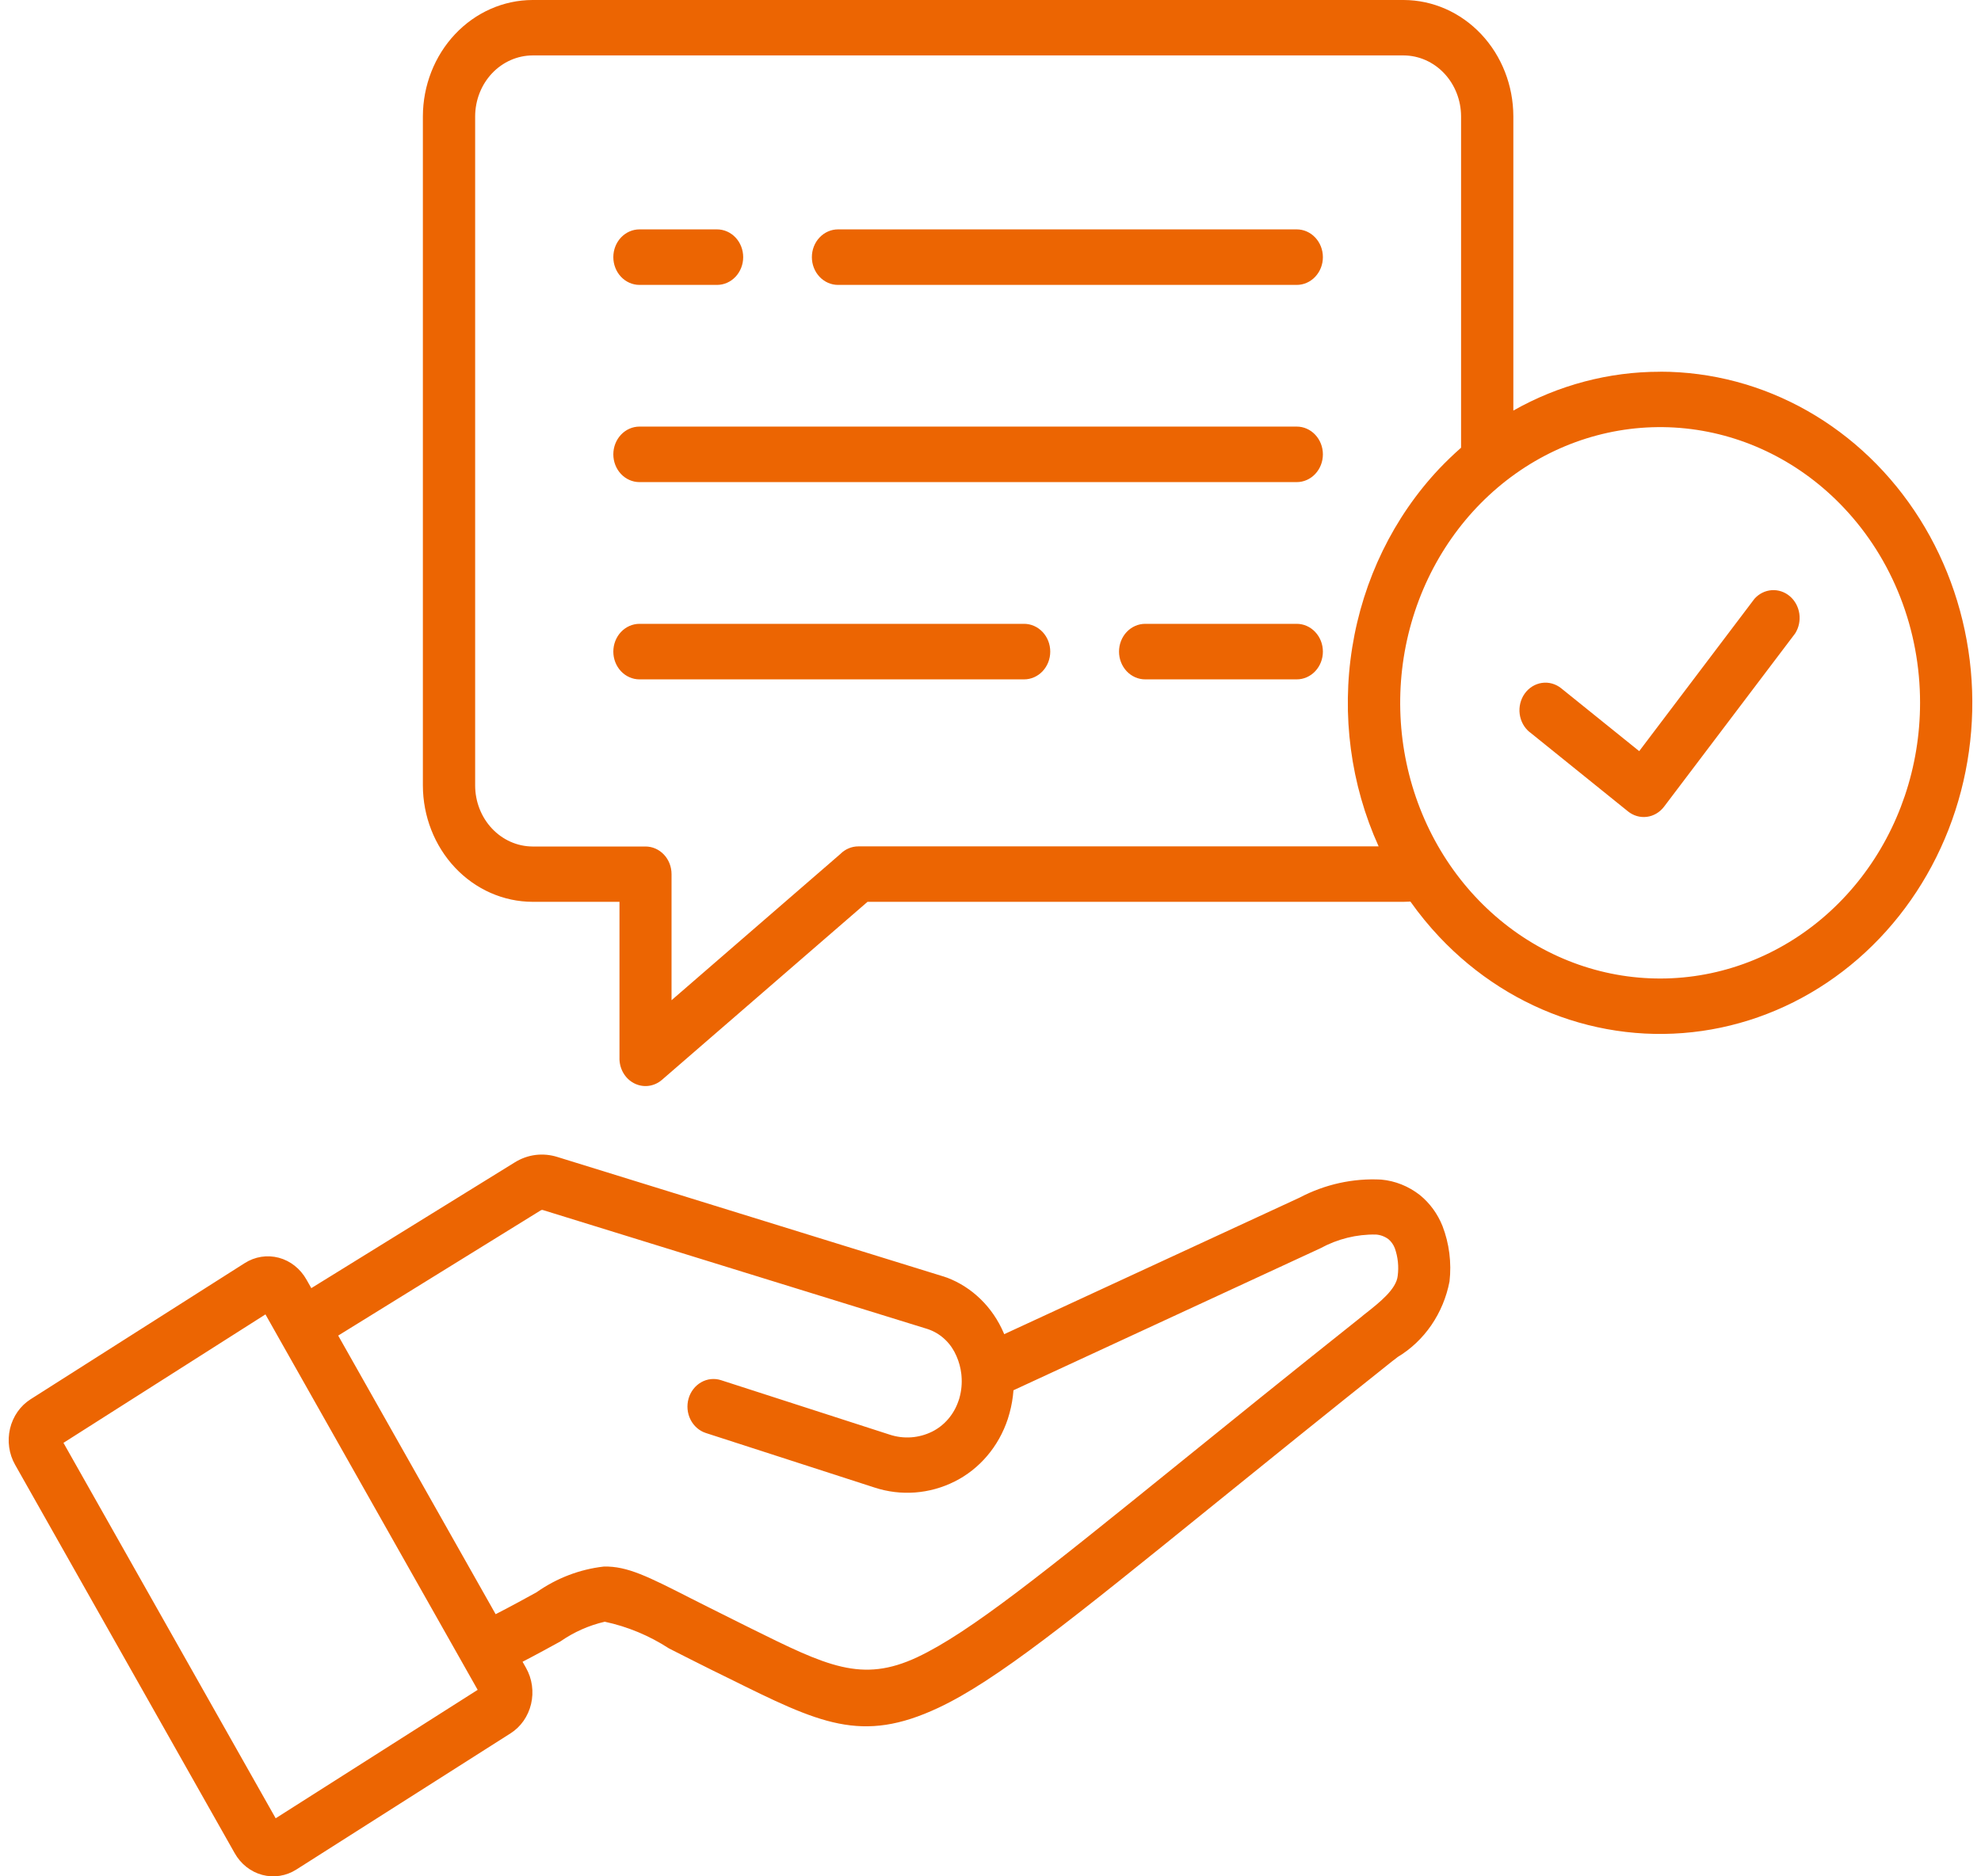 <svg width="114" height="108" viewBox="0 0 114 108" fill="none" xmlns="http://www.w3.org/2000/svg">
<path fill-rule="evenodd" clip-rule="evenodd" d="M15.276 75.655L3.652 83.049L15.864 104.659L27.488 97.266L26.686 95.846C26.662 95.808 26.64 95.768 26.618 95.725L16.143 77.191C16.127 77.164 16.11 77.137 16.096 77.109L16.073 77.067L15.276 75.655ZM19.462 76.875L31.12 69.666C31.137 69.655 31.156 69.647 31.176 69.644C31.201 69.64 31.228 69.642 31.252 69.652L53.381 76.498L53.516 76.547C53.852 76.678 54.16 76.879 54.422 77.138C54.685 77.397 54.895 77.71 55.042 78.056C55.186 78.382 55.28 78.729 55.321 79.086C55.321 79.126 55.325 79.166 55.332 79.206C55.367 79.622 55.329 80.042 55.218 80.443C55.218 80.466 55.194 80.523 55.164 80.615C55.035 81.005 54.834 81.363 54.573 81.67C54.312 81.976 53.997 82.225 53.645 82.401C52.877 82.782 52.004 82.843 51.195 82.575L41.494 79.442C41.113 79.319 40.703 79.362 40.352 79.561C40.002 79.76 39.74 80.098 39.625 80.501C39.51 80.905 39.55 81.34 39.737 81.712C39.925 82.084 40.243 82.362 40.624 82.484L50.325 85.621C51.85 86.121 53.495 85.996 54.938 85.273C55.647 84.918 56.282 84.418 56.807 83.8C57.332 83.183 57.736 82.461 57.995 81.677C58.022 81.598 58.056 81.482 58.097 81.332C58.214 80.905 58.289 80.466 58.322 80.022L75.986 71.849C76.973 71.311 78.07 71.039 79.18 71.059C79.438 71.077 79.687 71.169 79.899 71.326C80.061 71.461 80.186 71.638 80.265 71.84C80.447 72.349 80.504 72.899 80.433 73.438C80.358 74.2 79.377 74.975 78.639 75.558L78.469 75.691C78.437 75.717 78.404 75.744 78.374 75.773C74.064 79.202 70.731 81.9 67.883 84.204C60.074 90.518 55.816 93.96 52.792 95.384C49.587 96.888 47.587 95.897 43.182 93.714C42.29 93.272 43.182 93.714 42.231 93.24C41.049 92.656 40.373 92.307 39.791 92.017C37.28 90.738 36.101 90.141 34.754 90.169C33.366 90.325 32.034 90.834 30.872 91.653C30.235 92.004 29.473 92.423 28.523 92.912L19.462 76.875ZM1.757 80.542L14.082 72.704C14.373 72.518 14.697 72.395 15.033 72.342C15.37 72.289 15.713 72.307 16.043 72.394C16.373 72.482 16.684 72.638 16.957 72.854C17.23 73.07 17.46 73.34 17.635 73.65L17.915 74.144L29.613 66.912C29.983 66.68 30.394 66.532 30.82 66.478C31.245 66.426 31.674 66.467 32.084 66.597L54.215 73.448C54.349 73.489 54.448 73.521 54.514 73.546C55.225 73.818 55.878 74.238 56.435 74.782C56.991 75.325 57.44 75.981 57.754 76.711L57.789 76.794L74.785 68.935C76.242 68.168 77.86 67.81 79.484 67.896C80.288 67.969 81.057 68.276 81.706 68.784C82.28 69.249 82.729 69.864 83.011 70.569C83.399 71.578 83.538 72.676 83.415 73.758C83.24 74.668 82.882 75.527 82.367 76.278C81.852 77.028 81.191 77.653 80.429 78.11L80.261 78.243C80.23 78.268 80.197 78.291 80.164 78.314C76.316 81.377 72.748 84.262 69.697 86.731C61.705 93.2 57.342 96.731 54.003 98.298C49.562 100.382 47.172 99.198 41.914 96.59C41.631 96.45 42.577 96.918 40.974 96.129C40.251 95.772 39.31 95.293 38.499 94.882C37.361 94.144 36.11 93.623 34.802 93.345C33.892 93.555 33.026 93.94 32.247 94.48C31.644 94.811 30.933 95.203 30.072 95.649L30.27 96.001C30.445 96.31 30.561 96.653 30.611 97.01C30.661 97.368 30.644 97.731 30.561 98.082C30.478 98.432 30.331 98.761 30.129 99.051C29.926 99.341 29.671 99.585 29.379 99.77L17.055 107.608C16.763 107.794 16.44 107.917 16.103 107.97C15.767 108.023 15.424 108.005 15.094 107.918C14.764 107.83 14.453 107.674 14.18 107.458C13.907 107.243 13.677 106.972 13.503 106.662L0.87 84.311C0.694 84.002 0.578 83.659 0.528 83.302C0.478 82.945 0.495 82.582 0.577 82.231C0.66 81.881 0.806 81.552 1.009 81.262C1.211 80.972 1.466 80.728 1.757 80.542ZM106.112 29.233C103.665 26.637 100.446 25.021 97.002 24.661C93.558 24.301 90.102 25.219 87.225 27.258C84.347 29.298 82.225 32.333 81.22 35.846C80.216 39.359 80.39 43.134 81.715 46.526C83.039 49.918 85.431 52.718 88.483 54.449C91.535 56.179 95.058 56.734 98.453 56.018C101.847 55.301 104.902 53.359 107.097 50.521C109.293 47.683 110.493 44.125 110.493 40.453C110.495 38.369 110.11 36.305 109.358 34.38C108.606 32.454 107.503 30.705 106.112 29.233ZM79.342 48.717H49.395C49.007 48.717 48.634 48.876 48.354 49.16L38.645 57.571V50.313C38.645 49.891 38.487 49.487 38.206 49.189C37.925 48.891 37.544 48.724 37.147 48.724H30.647C29.77 48.72 28.931 48.348 28.312 47.69C27.693 47.031 27.344 46.14 27.343 45.21V6.696C27.346 5.767 27.695 4.878 28.314 4.221C28.933 3.565 29.772 3.194 30.647 3.19H80.776C81.651 3.194 82.489 3.565 83.108 4.221C83.727 4.878 84.077 5.767 84.08 6.696V25.77C83.647 26.151 83.229 26.553 82.825 26.977C80.192 29.771 78.443 33.363 77.818 37.258C77.193 41.152 77.723 45.156 79.336 48.717H79.342ZM95.538 21.394C98.493 21.395 101.401 22.168 104.006 23.646C106.611 25.124 108.833 27.261 110.474 29.867C112.115 32.473 113.125 35.469 113.414 38.588C113.703 41.707 113.263 44.853 112.132 47.749C111.001 50.644 109.214 53.199 106.931 55.187C104.647 57.175 101.936 58.535 99.038 59.147C96.141 59.758 93.146 59.602 90.319 58.692C87.492 57.782 84.92 56.147 82.831 53.93C82.231 53.294 81.675 52.613 81.165 51.894C81.039 51.903 80.903 51.908 80.776 51.908H49.923L38.093 62.155C37.869 62.349 37.598 62.469 37.311 62.503C37.024 62.537 36.735 62.482 36.477 62.345C36.218 62.209 36.003 61.996 35.856 61.732C35.71 61.469 35.638 61.166 35.649 60.861V51.908H30.647C28.974 51.904 27.37 51.197 26.188 49.942C25.005 48.686 24.339 46.985 24.335 45.21V6.696C24.34 4.921 25.006 3.221 26.189 1.966C27.371 0.711 28.974 0.004 30.647 0H80.776C82.449 0.004 84.052 0.711 85.235 1.965C86.418 3.22 87.085 4.921 87.088 6.696V23.632C89.688 22.161 92.589 21.394 95.534 21.398L95.538 21.394ZM88.031 42.146C87.875 42.02 87.743 41.863 87.644 41.683C87.545 41.503 87.48 41.304 87.453 41.097C87.426 40.891 87.438 40.68 87.488 40.479C87.538 40.277 87.624 40.087 87.743 39.921C87.862 39.755 88.011 39.615 88.18 39.51C88.35 39.405 88.538 39.336 88.732 39.308C88.927 39.279 89.125 39.292 89.315 39.345C89.505 39.398 89.684 39.49 89.841 39.616L94.331 43.235L100.965 34.464C101.225 34.173 101.579 33.997 101.957 33.97C102.334 33.944 102.707 34.069 103.001 34.32C103.296 34.572 103.49 34.932 103.546 35.328C103.602 35.725 103.516 36.129 103.304 36.462L95.757 46.437C95.512 46.758 95.159 46.966 94.773 47.016C94.386 47.066 93.996 46.953 93.686 46.703L88.037 42.146H88.031ZM48.231 16.399H74.621C75.021 16.399 75.404 16.231 75.686 15.931C75.969 15.631 76.128 15.225 76.128 14.801C76.128 14.377 75.969 13.97 75.686 13.671C75.404 13.371 75.021 13.203 74.621 13.203H48.227C47.828 13.203 47.444 13.371 47.162 13.671C46.879 13.97 46.721 14.377 46.721 14.801C46.721 15.225 46.879 15.631 47.162 15.931C47.444 16.231 47.828 16.399 48.227 16.399H48.231ZM36.806 16.399H41.261C41.661 16.399 42.044 16.231 42.327 15.931C42.609 15.631 42.768 15.225 42.768 14.801C42.768 14.377 42.609 13.97 42.327 13.671C42.044 13.371 41.661 13.203 41.261 13.203H36.802C36.402 13.203 36.019 13.371 35.736 13.671C35.454 13.97 35.295 14.377 35.295 14.801C35.295 15.225 35.454 15.631 35.736 15.931C36.019 16.231 36.402 16.399 36.802 16.399H36.806ZM36.806 27.75H74.621C75.021 27.75 75.404 27.582 75.686 27.282C75.969 26.983 76.128 26.576 76.128 26.152C76.128 25.728 75.969 25.322 75.686 25.022C75.404 24.722 75.021 24.554 74.621 24.554H36.802C36.402 24.554 36.019 24.722 35.736 25.022C35.454 25.322 35.295 25.728 35.295 26.152C35.295 26.576 35.454 26.983 35.736 27.282C36.019 27.582 36.402 27.75 36.802 27.75H36.806ZM65.903 39.104H74.621C75.021 39.104 75.404 38.936 75.686 38.636C75.969 38.336 76.128 37.93 76.128 37.506C76.128 37.082 75.969 36.675 75.686 36.376C75.404 36.076 75.021 35.907 74.621 35.907H65.903C65.503 35.907 65.12 36.076 64.837 36.376C64.555 36.675 64.396 37.082 64.396 37.506C64.396 37.93 64.555 38.336 64.837 38.636C65.12 38.936 65.503 39.104 65.903 39.104ZM36.802 39.104H58.932C59.331 39.104 59.715 38.936 59.997 38.636C60.28 38.336 60.438 37.93 60.438 37.506C60.438 37.082 60.28 36.675 59.997 36.376C59.715 36.076 59.331 35.907 58.932 35.907H36.802C36.402 35.907 36.019 36.076 35.736 36.376C35.454 36.675 35.295 37.082 35.295 37.506C35.295 37.93 35.454 38.336 35.736 38.636C36.019 38.936 36.402 39.104 36.802 39.104Z" fill="#EC6502"/>
</svg>
